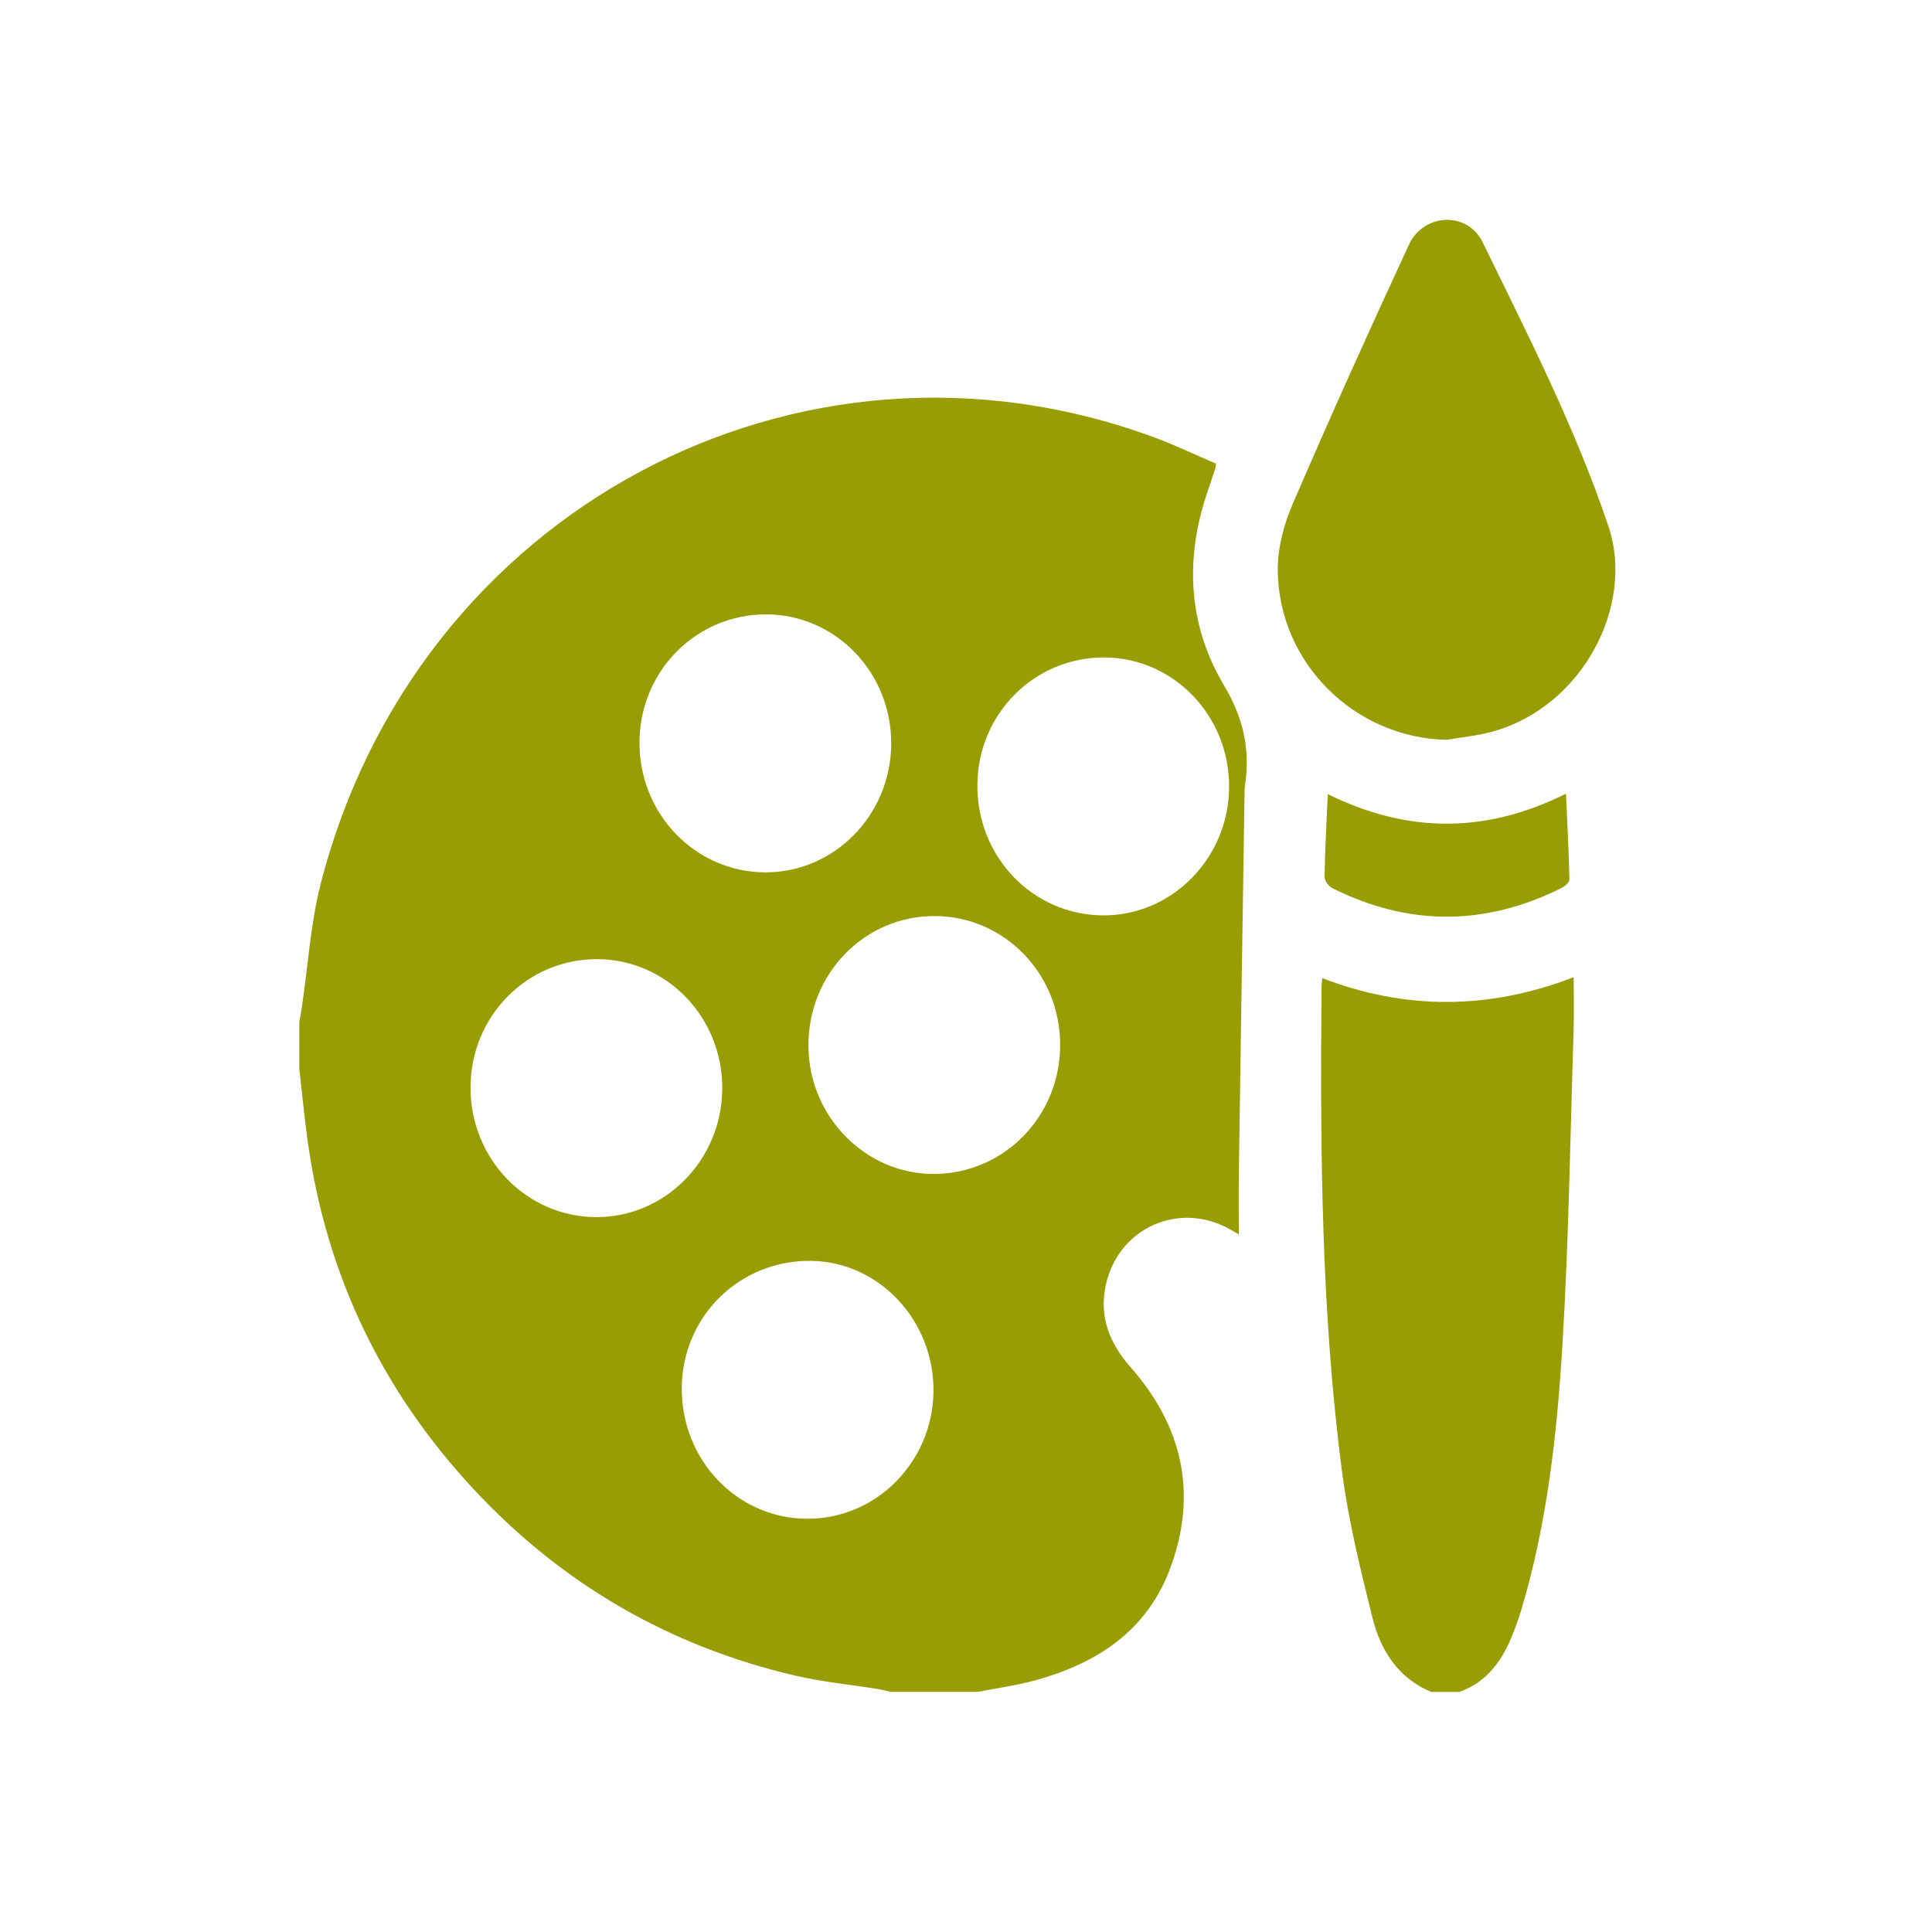 <svg width="55" height="55" viewBox="0 0 55 55" fill="none" xmlns="http://www.w3.org/2000/svg">
<path d="M27.838 48.164H25.353C25.238 48.137 25.125 48.104 25.008 48.086C24.219 47.959 23.419 47.883 22.642 47.702C19.075 46.871 16.011 45.107 13.489 42.4C10.886 39.606 9.286 36.303 8.758 32.476C8.663 31.791 8.598 31.102 8.52 30.416C8.52 29.98 8.52 29.543 8.52 29.107C8.544 28.961 8.573 28.815 8.594 28.669C8.768 27.502 8.838 26.307 9.127 25.171C11.835 14.561 22.734 8.724 32.842 12.445C33.45 12.668 34.036 12.951 34.617 13.2C34.602 13.296 34.602 13.323 34.594 13.347C34.517 13.579 34.441 13.81 34.362 14.041C33.72 15.937 33.835 17.814 34.842 19.506C35.401 20.446 35.597 21.34 35.441 22.373C35.43 22.44 35.431 22.509 35.43 22.577C35.375 26.186 35.319 29.794 35.267 33.403C35.258 33.969 35.266 34.535 35.266 35.141C35.16 35.081 35.083 35.035 35.004 34.99C33.57 34.187 31.842 34.948 31.482 36.573C31.282 37.475 31.58 38.235 32.188 38.925C33.67 40.606 34.107 42.544 33.302 44.676C32.637 46.437 31.226 47.345 29.514 47.824C28.965 47.977 28.396 48.053 27.837 48.164H27.838ZM25.371 21.173C25.379 19.143 23.787 17.495 21.813 17.49C19.823 17.484 18.218 19.1 18.205 21.122C18.192 23.169 19.789 24.825 21.783 24.834C23.753 24.842 25.364 23.197 25.371 21.174V21.173ZM34.99 22.406C35 20.375 33.41 18.724 31.438 18.716C29.445 18.709 27.838 20.322 27.824 22.343C27.809 24.393 29.398 26.045 31.397 26.059C33.362 26.073 34.981 24.428 34.99 22.406ZM30.181 29.736C30.176 27.706 28.581 26.078 26.598 26.078C24.602 26.078 23.004 27.726 23.014 29.776C23.023 31.794 24.654 33.443 26.617 33.42C28.604 33.398 30.186 31.763 30.181 29.736ZM20.562 30.985C20.568 28.954 18.976 27.31 17 27.305C15.011 27.3 13.407 28.918 13.395 30.941C13.383 32.987 14.984 34.645 16.976 34.649C18.947 34.653 20.556 33.009 20.561 30.986L20.562 30.985ZM26.574 39.611C26.596 37.594 25.025 35.918 23.09 35.894C21.062 35.869 19.433 37.461 19.409 39.492C19.385 41.562 20.987 43.237 22.993 43.236C24.95 43.236 26.552 41.615 26.574 39.611H26.574Z" fill="#979D02"/>
<path d="M40.742 48.166C39.812 47.776 39.308 46.998 39.075 46.068C38.731 44.688 38.388 43.299 38.204 41.891C37.608 37.317 37.583 32.712 37.621 28.106C37.621 28.039 37.631 27.972 37.643 27.846C40.008 28.753 42.367 28.754 44.799 27.82C44.799 28.376 44.813 28.863 44.797 29.349C44.701 32.33 44.66 35.314 44.479 38.289C44.324 40.839 44.043 43.384 43.303 45.845C43.225 46.103 43.133 46.36 43.029 46.61C42.733 47.324 42.293 47.9 41.544 48.166H40.742Z" fill="#979D02"/>
<path d="M41.188 21.061C38.575 21.009 36.398 18.885 36.375 16.232C36.37 15.601 36.55 14.927 36.802 14.343C37.869 11.869 38.975 9.413 40.107 6.971C40.53 6.058 41.776 6.009 42.209 6.899C43.501 9.549 44.846 12.177 45.792 14.991C46.541 17.219 45.072 20.114 42.48 20.83C42.059 20.946 41.619 20.985 41.187 21.061H41.188Z" fill="#979D02"/>
<path d="M37.799 22.607C40.078 23.731 42.3 23.732 44.58 22.594C44.618 23.447 44.661 24.24 44.678 25.034C44.68 25.115 44.551 25.231 44.457 25.277C42.28 26.366 40.098 26.372 37.922 25.28C37.819 25.228 37.705 25.065 37.707 24.956C37.72 24.197 37.763 23.437 37.799 22.608V22.607Z" fill="#979D02"/>
</svg>
